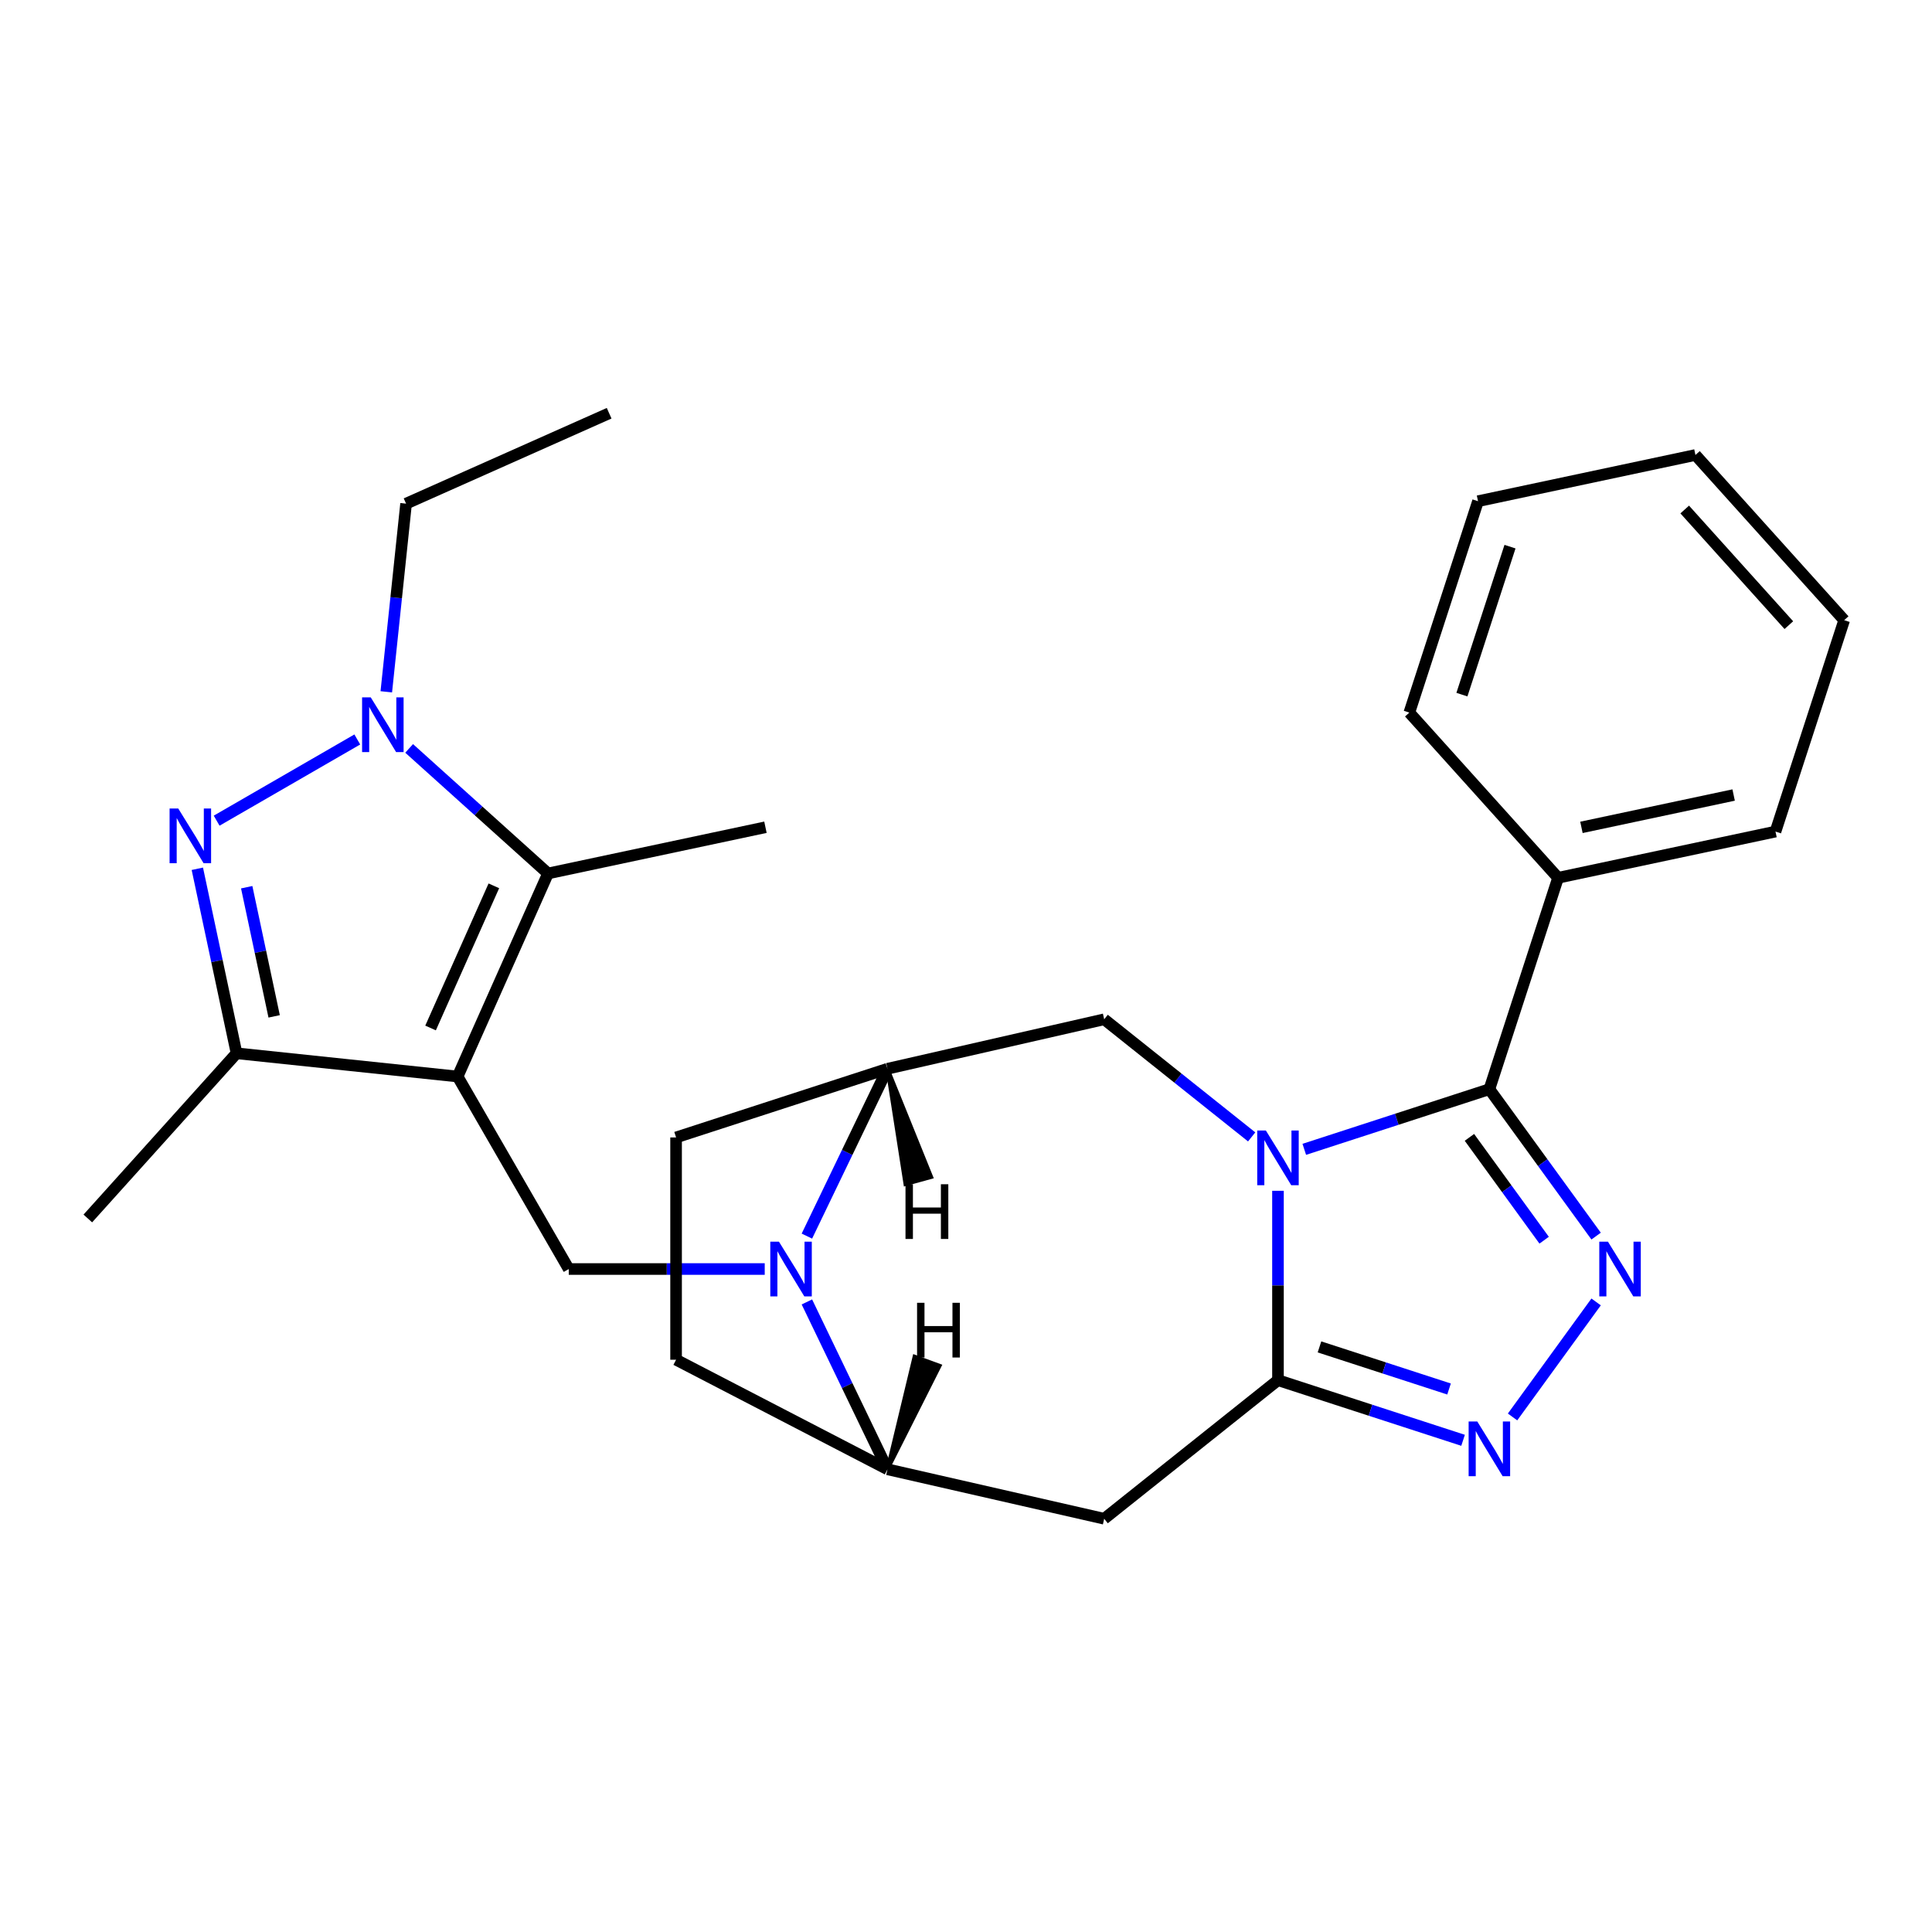 <?xml version='1.0' encoding='iso-8859-1'?>
<svg version='1.1' baseProfile='full'
              xmlns='http://www.w3.org/2000/svg'
                      xmlns:rdkit='http://www.rdkit.org/xml'
                      xmlns:xlink='http://www.w3.org/1999/xlink'
                  xml:space='preserve'
width='1000px' height='1000px' viewBox='0 0 1000 1000'>
<!-- END OF HEADER -->
<rect style='opacity:1.0;fill:#FFFFFF;stroke:none' width='1000' height='1000' x='0' y='0'> </rect>
<path class='bond-1' d='M 661.479,616.354 L 661.479,665.362' style='fill:none;fill-rule:evenodd;stroke:#0000FF;stroke-width:6px;stroke-linecap:butt;stroke-linejoin:miter;stroke-opacity:1' />
<path class='bond-1' d='M 661.479,665.362 L 661.479,714.37' style='fill:none;fill-rule:evenodd;stroke:#000000;stroke-width:6px;stroke-linecap:butt;stroke-linejoin:miter;stroke-opacity:1' />
<path class='bond-2' d='M 675.096,594.893 L 722.998,579.329' style='fill:none;fill-rule:evenodd;stroke:#0000FF;stroke-width:6px;stroke-linecap:butt;stroke-linejoin:miter;stroke-opacity:1' />
<path class='bond-2' d='M 722.998,579.329 L 770.901,563.764' style='fill:none;fill-rule:evenodd;stroke:#000000;stroke-width:6px;stroke-linecap:butt;stroke-linejoin:miter;stroke-opacity:1' />
<path class='bond-12' d='M 647.863,588.459 L 609.695,558.021' style='fill:none;fill-rule:evenodd;stroke:#0000FF;stroke-width:6px;stroke-linecap:butt;stroke-linejoin:miter;stroke-opacity:1' />
<path class='bond-12' d='M 609.695,558.021 L 571.528,527.583' style='fill:none;fill-rule:evenodd;stroke:#000000;stroke-width:6px;stroke-linecap:butt;stroke-linejoin:miter;stroke-opacity:1' />
<path class='bond-0' d='M 236.862,557.205 L 294.388,656.844' style='fill:none;fill-rule:evenodd;stroke:#000000;stroke-width:6px;stroke-linecap:butt;stroke-linejoin:miter;stroke-opacity:1' />
<path class='bond-7' d='M 236.862,557.205 L 283.658,452.1' style='fill:none;fill-rule:evenodd;stroke:#000000;stroke-width:6px;stroke-linecap:butt;stroke-linejoin:miter;stroke-opacity:1' />
<path class='bond-7' d='M 222.86,532.08 L 255.617,458.506' style='fill:none;fill-rule:evenodd;stroke:#000000;stroke-width:6px;stroke-linecap:butt;stroke-linejoin:miter;stroke-opacity:1' />
<path class='bond-9' d='M 236.862,557.205 L 122.44,545.179' style='fill:none;fill-rule:evenodd;stroke:#000000;stroke-width:6px;stroke-linecap:butt;stroke-linejoin:miter;stroke-opacity:1' />
<path class='bond-8' d='M 661.479,714.37 L 709.382,729.934' style='fill:none;fill-rule:evenodd;stroke:#000000;stroke-width:6px;stroke-linecap:butt;stroke-linejoin:miter;stroke-opacity:1' />
<path class='bond-8' d='M 709.382,729.934 L 757.285,745.499' style='fill:none;fill-rule:evenodd;stroke:#0000FF;stroke-width:6px;stroke-linecap:butt;stroke-linejoin:miter;stroke-opacity:1' />
<path class='bond-8' d='M 682.961,697.155 L 716.493,708.05' style='fill:none;fill-rule:evenodd;stroke:#000000;stroke-width:6px;stroke-linecap:butt;stroke-linejoin:miter;stroke-opacity:1' />
<path class='bond-8' d='M 716.493,708.05 L 750.024,718.945' style='fill:none;fill-rule:evenodd;stroke:#0000FF;stroke-width:6px;stroke-linecap:butt;stroke-linejoin:miter;stroke-opacity:1' />
<path class='bond-11' d='M 661.479,714.37 L 571.528,786.104' style='fill:none;fill-rule:evenodd;stroke:#000000;stroke-width:6px;stroke-linecap:butt;stroke-linejoin:miter;stroke-opacity:1' />
<path class='bond-3' d='M 770.901,563.764 L 798.525,601.786' style='fill:none;fill-rule:evenodd;stroke:#000000;stroke-width:6px;stroke-linecap:butt;stroke-linejoin:miter;stroke-opacity:1' />
<path class='bond-3' d='M 798.525,601.786 L 826.149,639.807' style='fill:none;fill-rule:evenodd;stroke:#0000FF;stroke-width:6px;stroke-linecap:butt;stroke-linejoin:miter;stroke-opacity:1' />
<path class='bond-3' d='M 760.572,588.696 L 779.909,615.311' style='fill:none;fill-rule:evenodd;stroke:#000000;stroke-width:6px;stroke-linecap:butt;stroke-linejoin:miter;stroke-opacity:1' />
<path class='bond-3' d='M 779.909,615.311 L 799.246,641.926' style='fill:none;fill-rule:evenodd;stroke:#0000FF;stroke-width:6px;stroke-linecap:butt;stroke-linejoin:miter;stroke-opacity:1' />
<path class='bond-15' d='M 770.901,563.764 L 806.454,454.343' style='fill:none;fill-rule:evenodd;stroke:#000000;stroke-width:6px;stroke-linecap:butt;stroke-linejoin:miter;stroke-opacity:1' />
<path class='bond-27' d='M 826.149,673.88 L 782.896,733.413' style='fill:none;fill-rule:evenodd;stroke:#0000FF;stroke-width:6px;stroke-linecap:butt;stroke-linejoin:miter;stroke-opacity:1' />
<path class='bond-4' d='M 102.14,449.677 L 112.29,497.428' style='fill:none;fill-rule:evenodd;stroke:#0000FF;stroke-width:6px;stroke-linecap:butt;stroke-linejoin:miter;stroke-opacity:1' />
<path class='bond-4' d='M 112.29,497.428 L 122.44,545.179' style='fill:none;fill-rule:evenodd;stroke:#000000;stroke-width:6px;stroke-linecap:butt;stroke-linejoin:miter;stroke-opacity:1' />
<path class='bond-4' d='M 127.693,459.218 L 134.798,492.644' style='fill:none;fill-rule:evenodd;stroke:#0000FF;stroke-width:6px;stroke-linecap:butt;stroke-linejoin:miter;stroke-opacity:1' />
<path class='bond-4' d='M 134.798,492.644 L 141.902,526.069' style='fill:none;fill-rule:evenodd;stroke:#000000;stroke-width:6px;stroke-linecap:butt;stroke-linejoin:miter;stroke-opacity:1' />
<path class='bond-31' d='M 112.135,424.779 L 184.934,382.749' style='fill:none;fill-rule:evenodd;stroke:#0000FF;stroke-width:6px;stroke-linecap:butt;stroke-linejoin:miter;stroke-opacity:1' />
<path class='bond-5' d='M 211.774,387.375 L 247.716,419.737' style='fill:none;fill-rule:evenodd;stroke:#0000FF;stroke-width:6px;stroke-linecap:butt;stroke-linejoin:miter;stroke-opacity:1' />
<path class='bond-5' d='M 247.716,419.737 L 283.658,452.1' style='fill:none;fill-rule:evenodd;stroke:#000000;stroke-width:6px;stroke-linecap:butt;stroke-linejoin:miter;stroke-opacity:1' />
<path class='bond-18' d='M 199.948,358.078 L 205.066,309.385' style='fill:none;fill-rule:evenodd;stroke:#0000FF;stroke-width:6px;stroke-linecap:butt;stroke-linejoin:miter;stroke-opacity:1' />
<path class='bond-18' d='M 205.066,309.385 L 210.184,260.692' style='fill:none;fill-rule:evenodd;stroke:#000000;stroke-width:6px;stroke-linecap:butt;stroke-linejoin:miter;stroke-opacity:1' />
<path class='bond-6' d='M 417.645,639.807 L 438.502,596.496' style='fill:none;fill-rule:evenodd;stroke:#0000FF;stroke-width:6px;stroke-linecap:butt;stroke-linejoin:miter;stroke-opacity:1' />
<path class='bond-6' d='M 438.502,596.496 L 459.36,553.185' style='fill:none;fill-rule:evenodd;stroke:#000000;stroke-width:6px;stroke-linecap:butt;stroke-linejoin:miter;stroke-opacity:1' />
<path class='bond-10' d='M 395.824,656.844 L 345.106,656.844' style='fill:none;fill-rule:evenodd;stroke:#0000FF;stroke-width:6px;stroke-linecap:butt;stroke-linejoin:miter;stroke-opacity:1' />
<path class='bond-10' d='M 345.106,656.844 L 294.388,656.844' style='fill:none;fill-rule:evenodd;stroke:#000000;stroke-width:6px;stroke-linecap:butt;stroke-linejoin:miter;stroke-opacity:1' />
<path class='bond-28' d='M 417.645,673.88 L 438.502,717.191' style='fill:none;fill-rule:evenodd;stroke:#0000FF;stroke-width:6px;stroke-linecap:butt;stroke-linejoin:miter;stroke-opacity:1' />
<path class='bond-28' d='M 438.502,717.191 L 459.36,760.502' style='fill:none;fill-rule:evenodd;stroke:#000000;stroke-width:6px;stroke-linecap:butt;stroke-linejoin:miter;stroke-opacity:1' />
<path class='bond-19' d='M 283.658,452.1 L 396.196,428.179' style='fill:none;fill-rule:evenodd;stroke:#000000;stroke-width:6px;stroke-linecap:butt;stroke-linejoin:miter;stroke-opacity:1' />
<path class='bond-20' d='M 122.44,545.179 L 45.455,630.68' style='fill:none;fill-rule:evenodd;stroke:#000000;stroke-width:6px;stroke-linecap:butt;stroke-linejoin:miter;stroke-opacity:1' />
<path class='bond-13' d='M 571.528,786.104 L 459.36,760.502' style='fill:none;fill-rule:evenodd;stroke:#000000;stroke-width:6px;stroke-linecap:butt;stroke-linejoin:miter;stroke-opacity:1' />
<path class='bond-14' d='M 571.528,527.583 L 459.36,553.185' style='fill:none;fill-rule:evenodd;stroke:#000000;stroke-width:6px;stroke-linecap:butt;stroke-linejoin:miter;stroke-opacity:1' />
<path class='bond-29' d='M 459.36,760.502 L 349.939,703.79' style='fill:none;fill-rule:evenodd;stroke:#000000;stroke-width:6px;stroke-linecap:butt;stroke-linejoin:miter;stroke-opacity:1' />
<path class='bond-32' d='M 459.36,760.502 L 486.343,706.938 L 473.38,702.187 Z' style='fill:#000000;fill-rule:evenodd;fill-opacity:1;stroke:#000000;stroke-width:2px;stroke-linecap:butt;stroke-linejoin:miter;stroke-opacity:1;' />
<path class='bond-17' d='M 459.36,553.185 L 349.939,588.738' style='fill:none;fill-rule:evenodd;stroke:#000000;stroke-width:6px;stroke-linecap:butt;stroke-linejoin:miter;stroke-opacity:1' />
<path class='bond-33' d='M 459.36,553.185 L 468.674,612.881 L 481.983,609.208 Z' style='fill:#000000;fill-rule:evenodd;fill-opacity:1;stroke:#000000;stroke-width:2px;stroke-linecap:butt;stroke-linejoin:miter;stroke-opacity:1;' />
<path class='bond-21' d='M 806.454,454.343 L 918.992,430.422' style='fill:none;fill-rule:evenodd;stroke:#000000;stroke-width:6px;stroke-linecap:butt;stroke-linejoin:miter;stroke-opacity:1' />
<path class='bond-21' d='M 818.551,428.247 L 897.327,411.502' style='fill:none;fill-rule:evenodd;stroke:#000000;stroke-width:6px;stroke-linecap:butt;stroke-linejoin:miter;stroke-opacity:1' />
<path class='bond-22' d='M 806.454,454.343 L 729.469,368.842' style='fill:none;fill-rule:evenodd;stroke:#000000;stroke-width:6px;stroke-linecap:butt;stroke-linejoin:miter;stroke-opacity:1' />
<path class='bond-16' d='M 349.939,703.79 L 349.939,588.738' style='fill:none;fill-rule:evenodd;stroke:#000000;stroke-width:6px;stroke-linecap:butt;stroke-linejoin:miter;stroke-opacity:1' />
<path class='bond-23' d='M 210.184,260.692 L 315.289,213.896' style='fill:none;fill-rule:evenodd;stroke:#000000;stroke-width:6px;stroke-linecap:butt;stroke-linejoin:miter;stroke-opacity:1' />
<path class='bond-24' d='M 918.992,430.422 L 954.545,321.001' style='fill:none;fill-rule:evenodd;stroke:#000000;stroke-width:6px;stroke-linecap:butt;stroke-linejoin:miter;stroke-opacity:1' />
<path class='bond-25' d='M 729.469,368.842 L 765.022,259.421' style='fill:none;fill-rule:evenodd;stroke:#000000;stroke-width:6px;stroke-linecap:butt;stroke-linejoin:miter;stroke-opacity:1' />
<path class='bond-25' d='M 756.686,359.54 L 781.573,282.945' style='fill:none;fill-rule:evenodd;stroke:#000000;stroke-width:6px;stroke-linecap:butt;stroke-linejoin:miter;stroke-opacity:1' />
<path class='bond-30' d='M 954.545,321.001 L 877.56,235.5' style='fill:none;fill-rule:evenodd;stroke:#000000;stroke-width:6px;stroke-linecap:butt;stroke-linejoin:miter;stroke-opacity:1' />
<path class='bond-30' d='M 925.898,323.573 L 872.008,263.722' style='fill:none;fill-rule:evenodd;stroke:#000000;stroke-width:6px;stroke-linecap:butt;stroke-linejoin:miter;stroke-opacity:1' />
<path class='bond-26' d='M 765.022,259.421 L 877.56,235.5' style='fill:none;fill-rule:evenodd;stroke:#000000;stroke-width:6px;stroke-linecap:butt;stroke-linejoin:miter;stroke-opacity:1' />
<path  class='atom-0' d='M 655.219 585.157
L 664.499 600.157
Q 665.419 601.637, 666.899 604.317
Q 668.379 606.997, 668.459 607.157
L 668.459 585.157
L 672.219 585.157
L 672.219 613.477
L 668.339 613.477
L 658.379 597.077
Q 657.219 595.157, 655.979 592.957
Q 654.779 590.757, 654.419 590.077
L 654.419 613.477
L 650.739 613.477
L 650.739 585.157
L 655.219 585.157
' fill='#0000FF'/>
<path  class='atom-4' d='M 832.267 642.684
L 841.547 657.684
Q 842.467 659.164, 843.947 661.844
Q 845.427 664.524, 845.507 664.684
L 845.507 642.684
L 849.267 642.684
L 849.267 671.004
L 845.387 671.004
L 835.427 654.604
Q 834.267 652.684, 833.027 650.484
Q 831.827 648.284, 831.467 647.604
L 831.467 671.004
L 827.787 671.004
L 827.787 642.684
L 832.267 642.684
' fill='#0000FF'/>
<path  class='atom-5' d='M 92.259 418.481
L 101.539 433.481
Q 102.459 434.961, 103.939 437.641
Q 105.419 440.321, 105.499 440.481
L 105.499 418.481
L 109.259 418.481
L 109.259 446.801
L 105.379 446.801
L 95.419 430.401
Q 94.259 428.481, 93.019 426.281
Q 91.819 424.081, 91.459 423.401
L 91.459 446.801
L 87.779 446.801
L 87.779 418.481
L 92.259 418.481
' fill='#0000FF'/>
<path  class='atom-6' d='M 191.897 360.954
L 201.177 375.954
Q 202.097 377.434, 203.577 380.114
Q 205.057 382.794, 205.137 382.954
L 205.137 360.954
L 208.897 360.954
L 208.897 389.274
L 205.017 389.274
L 195.057 372.874
Q 193.897 370.954, 192.657 368.754
Q 191.457 366.554, 191.097 365.874
L 191.097 389.274
L 187.417 389.274
L 187.417 360.954
L 191.897 360.954
' fill='#0000FF'/>
<path  class='atom-7' d='M 403.181 642.684
L 412.461 657.684
Q 413.381 659.164, 414.861 661.844
Q 416.341 664.524, 416.421 664.684
L 416.421 642.684
L 420.181 642.684
L 420.181 671.004
L 416.301 671.004
L 406.341 654.604
Q 405.181 652.684, 403.941 650.484
Q 402.741 648.284, 402.381 647.604
L 402.381 671.004
L 398.701 671.004
L 398.701 642.684
L 403.181 642.684
' fill='#0000FF'/>
<path  class='atom-9' d='M 764.641 735.763
L 773.921 750.763
Q 774.841 752.243, 776.321 754.923
Q 777.801 757.603, 777.881 757.763
L 777.881 735.763
L 781.641 735.763
L 781.641 764.083
L 777.761 764.083
L 767.801 747.683
Q 766.641 745.763, 765.401 743.563
Q 764.201 741.363, 763.841 740.683
L 763.841 764.083
L 760.161 764.083
L 760.161 735.763
L 764.641 735.763
' fill='#0000FF'/>
<path  class='atom-28' d='M 474.673 674.325
L 478.513 674.325
L 478.513 686.365
L 492.993 686.365
L 492.993 674.325
L 496.833 674.325
L 496.833 702.645
L 492.993 702.645
L 492.993 689.565
L 478.513 689.565
L 478.513 702.645
L 474.673 702.645
L 474.673 674.325
' fill='#000000'/>
<path  class='atom-29' d='M 468.685 612.962
L 472.525 612.962
L 472.525 625.002
L 487.005 625.002
L 487.005 612.962
L 490.845 612.962
L 490.845 641.282
L 487.005 641.282
L 487.005 628.202
L 472.525 628.202
L 472.525 641.282
L 468.685 641.282
L 468.685 612.962
' fill='#000000'/>
</svg>
